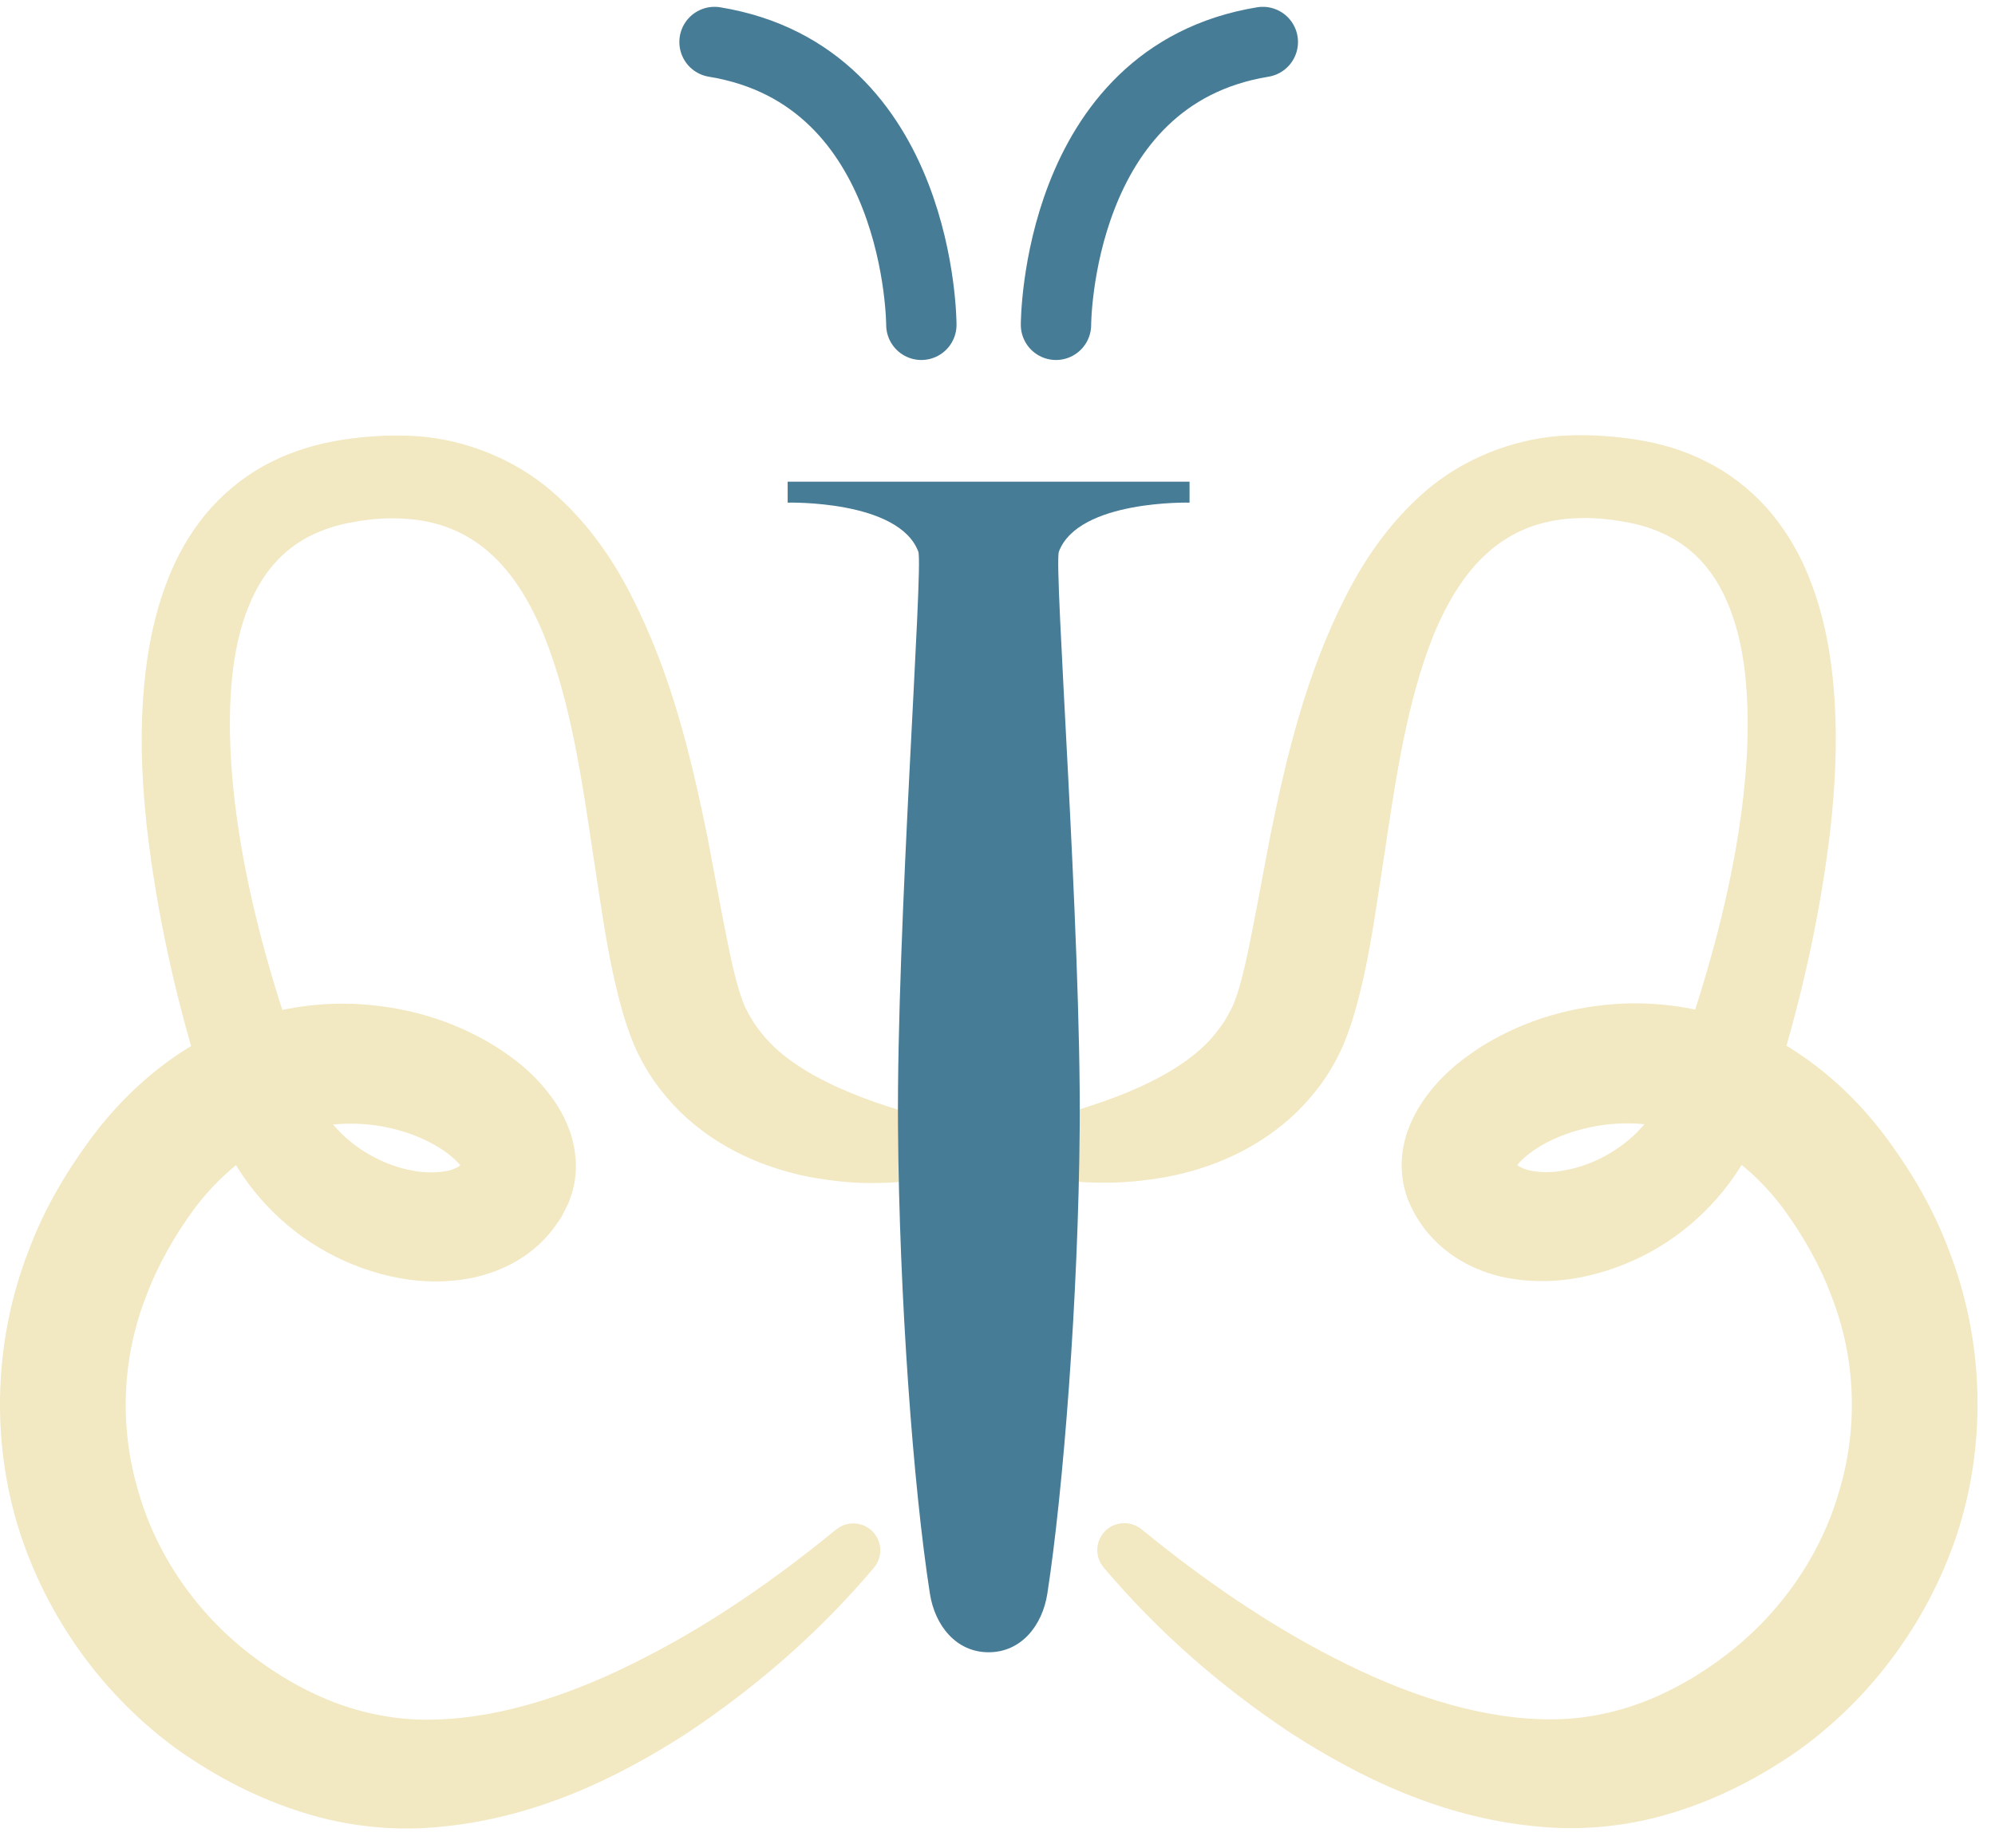 <?xml version="1.0" encoding="UTF-8"?> <svg xmlns="http://www.w3.org/2000/svg" width="95" height="88" viewBox="0 0 95 88" fill="none"> <path d="M49.336 53.39C52.764 52.569 56.254 51.258 57.873 49.225C58.072 48.972 58.271 48.719 58.417 48.443C58.501 48.312 58.563 48.167 58.639 48.036C58.709 47.898 58.747 47.799 58.808 47.645C59.031 47.047 59.245 46.203 59.422 45.352C59.782 43.618 60.12 41.739 60.48 39.845C61.255 36.056 62.175 32.121 64.116 28.332C65.082 26.445 66.386 24.589 68.212 23.116C70.045 21.659 72.43 20.815 74.678 20.738C75.805 20.692 76.91 20.777 77.968 20.945C79.058 21.114 80.2 21.444 81.259 21.988C82.325 22.518 83.307 23.277 84.112 24.167C84.91 25.064 85.531 26.077 85.984 27.112C86.889 29.198 87.234 31.331 87.364 33.386C87.495 35.457 87.38 37.482 87.165 39.469C86.697 43.442 85.846 47.292 84.695 51.074L84.243 52.493C84.074 52.976 83.936 53.413 83.683 54.004C83.222 55.116 82.563 56.159 81.765 57.064C80.17 58.897 78.03 60.201 75.598 60.761C74.379 61.037 73.067 61.114 71.663 60.838C70.966 60.692 70.237 60.439 69.531 60.017C68.833 59.603 68.158 59.012 67.66 58.276C67.537 58.092 67.414 57.908 67.314 57.709C67.215 57.501 67.123 57.356 67.015 57.049C66.816 56.497 66.731 55.891 66.747 55.338C66.793 54.211 67.192 53.352 67.606 52.669C68.465 51.327 69.493 50.522 70.544 49.839C72.653 48.527 74.977 47.891 77.362 47.791C79.748 47.707 82.195 48.243 84.304 49.371C86.428 50.483 88.193 52.086 89.573 53.85C90.916 55.614 92.043 57.486 92.818 59.58C94.428 63.722 94.613 68.47 93.293 72.742C91.959 77.007 89.221 80.788 85.638 83.358C83.828 84.623 81.88 85.635 79.763 86.295C77.585 86.986 75.268 87.208 73.082 86.97C68.68 86.541 64.837 84.707 61.47 82.537C58.103 80.297 55.15 77.712 52.557 74.652C52.097 74.107 52.166 73.302 52.703 72.842C53.186 72.435 53.876 72.443 54.352 72.826L54.413 72.872C57.236 75.181 60.342 77.336 63.556 78.97C66.754 80.619 70.175 81.785 73.42 81.877C75.046 81.931 76.588 81.655 78.022 81.141C79.525 80.596 80.975 79.76 82.241 78.778C84.795 76.815 86.712 74.054 87.579 71.016C88.492 67.987 88.377 64.696 87.211 61.72C86.659 60.232 85.823 58.782 84.879 57.501C83.928 56.251 82.808 55.231 81.55 54.548C80.3 53.873 78.912 53.498 77.485 53.498C76.066 53.498 74.578 53.873 73.42 54.541C72.852 54.863 72.361 55.3 72.185 55.569C72.093 55.691 72.108 55.745 72.116 55.569C72.116 55.492 72.101 55.369 72.055 55.262C72.016 55.177 72.055 55.246 72.055 55.254C72.055 55.277 72.07 55.285 72.078 55.3C72.124 55.407 72.315 55.599 72.791 55.73C73.259 55.845 73.895 55.86 74.54 55.73C75.844 55.492 77.163 54.779 78.106 53.766C78.582 53.26 78.989 52.684 79.28 52.04C79.418 51.756 79.594 51.296 79.755 50.882L80.223 49.593C81.412 46.111 82.394 42.514 82.893 38.917C83.138 37.122 83.276 35.319 83.207 33.578C83.146 31.837 82.877 30.134 82.264 28.708C81.658 27.266 80.722 26.184 79.449 25.532C78.812 25.202 78.106 24.972 77.309 24.842C76.488 24.696 75.675 24.635 74.9 24.688C73.335 24.773 71.963 25.317 70.858 26.307C69.738 27.289 68.902 28.7 68.258 30.257C66.992 33.425 66.463 37.068 65.911 40.773C65.612 42.637 65.374 44.531 64.937 46.533C64.699 47.538 64.461 48.566 63.978 49.739C63.433 51.005 62.697 52.017 61.792 52.922C59.967 54.702 57.711 55.638 55.579 56.044C54.498 56.236 53.439 56.343 52.381 56.32C51.315 56.32 50.317 56.197 49.228 55.944C48.53 55.783 48.093 55.085 48.254 54.38C48.369 53.881 48.753 53.52 49.221 53.406L49.351 53.375L49.336 53.39Z" fill="#F2E8C1"></path> <path d="M44.94 55.96C43.851 56.213 42.846 56.328 41.788 56.336C40.729 56.366 39.671 56.251 38.589 56.059C36.457 55.645 34.202 54.717 32.376 52.938C31.471 52.033 30.735 51.012 30.19 49.755C29.707 48.581 29.469 47.561 29.232 46.548C28.794 44.547 28.549 42.652 28.257 40.788C27.705 37.083 27.176 33.432 25.91 30.272C25.266 28.708 24.43 27.296 23.31 26.322C22.206 25.333 20.825 24.788 19.268 24.704C18.493 24.65 17.68 24.704 16.86 24.857C16.07 24.988 15.356 25.218 14.72 25.547C13.446 26.2 12.511 27.289 11.905 28.723C11.291 30.15 11.023 31.852 10.961 33.593C10.9 35.335 11.03 37.137 11.276 38.932C11.774 42.529 12.748 46.127 13.945 49.609L14.413 50.897C14.566 51.312 14.742 51.772 14.888 52.056C15.187 52.7 15.586 53.275 16.062 53.781C17.005 54.794 18.325 55.507 19.628 55.745C20.273 55.875 20.909 55.852 21.377 55.745C21.853 55.614 22.044 55.423 22.091 55.315C22.091 55.3 22.114 55.292 22.114 55.269C22.114 55.269 22.152 55.2 22.114 55.277C22.067 55.384 22.052 55.507 22.052 55.584C22.06 55.753 22.075 55.699 21.983 55.584C21.807 55.315 21.316 54.878 20.748 54.556C19.59 53.881 18.102 53.505 16.683 53.513C15.249 53.513 13.868 53.889 12.618 54.564C11.368 55.246 10.24 56.267 9.289 57.517C8.338 58.798 7.51 60.247 6.957 61.735C5.791 64.711 5.684 68.002 6.589 71.032C7.456 74.077 9.373 76.83 11.928 78.794C13.193 79.776 14.643 80.612 16.146 81.156C17.581 81.67 19.13 81.946 20.748 81.892C23.993 81.8 27.414 80.635 30.612 78.986C33.826 77.359 36.932 75.204 39.755 72.888L39.816 72.842C40.368 72.389 41.174 72.474 41.627 73.018C42.025 73.509 42.01 74.199 41.611 74.667C39.019 77.728 36.058 80.312 32.698 82.552C29.331 84.723 25.488 86.548 21.086 86.986C18.9 87.223 16.591 87.008 14.405 86.311C12.288 85.651 10.34 84.638 8.53 83.373C4.94 80.803 2.209 77.03 0.875 72.757C-0.444 68.485 -0.26 63.737 1.35 59.595C2.125 57.501 3.253 55.63 4.595 53.866C5.976 52.102 7.74 50.498 9.864 49.386C11.974 48.259 14.428 47.722 16.806 47.806C19.199 47.906 21.523 48.543 23.625 49.854C24.675 50.529 25.695 51.335 26.562 52.684C26.977 53.367 27.368 54.226 27.421 55.354C27.444 55.906 27.36 56.512 27.153 57.064C27.046 57.379 26.953 57.517 26.854 57.724C26.762 57.923 26.639 58.107 26.509 58.291C26.01 59.028 25.335 59.618 24.637 60.033C23.931 60.447 23.21 60.7 22.505 60.853C21.101 61.129 19.79 61.053 18.57 60.777C16.139 60.217 13.998 58.913 12.403 57.08C11.605 56.167 10.954 55.124 10.486 54.019C10.232 53.429 10.094 52.991 9.926 52.508L9.473 51.089C8.323 47.308 7.471 43.465 7.003 39.484C6.781 37.498 6.674 35.473 6.804 33.402C6.942 31.338 7.287 29.206 8.185 27.128C8.637 26.092 9.251 25.08 10.056 24.182C10.861 23.293 11.835 22.533 12.909 22.004C13.968 21.467 15.111 21.137 16.2 20.961C17.258 20.792 18.363 20.708 19.49 20.754C21.738 20.823 24.123 21.674 25.956 23.131C27.782 24.604 29.093 26.46 30.052 28.347C31.993 32.136 32.913 36.079 33.688 39.86C34.048 41.755 34.386 43.634 34.746 45.367C34.923 46.219 35.138 47.062 35.36 47.661C35.421 47.814 35.452 47.914 35.529 48.052C35.605 48.19 35.667 48.336 35.751 48.458C35.897 48.734 36.089 48.987 36.296 49.241C37.914 51.273 41.404 52.585 44.833 53.406L44.955 53.436C45.653 53.605 46.09 54.303 45.922 55.009C45.807 55.507 45.416 55.868 44.948 55.975L44.94 55.96Z" fill="#F2E8C1"></path> <path d="M50.285 15.469C50.285 15.469 50.285 3.611 60.134 2" stroke="#477C96" stroke-width="3.35" stroke-miterlimit="10" stroke-linecap="round"></path> <path d="M43.874 15.469C43.874 15.469 43.874 3.611 34.025 2" stroke="#477C96" stroke-width="3.35" stroke-miterlimit="10" stroke-linecap="round"></path> <path d="M47.08 78.686C48.622 78.686 49.634 77.421 49.872 75.902C50.632 71.001 51.352 61.797 51.414 53.712C51.49 44.34 50.171 26.928 50.424 26.268C51.36 23.799 56.645 23.937 56.645 23.937V22.94H37.508V23.937C37.508 23.937 42.792 23.799 43.728 26.268C43.981 26.936 42.685 44.278 42.762 53.712C42.823 61.743 43.483 70.778 44.281 75.894C44.518 77.413 45.531 78.686 47.072 78.686H47.08Z" fill="#477C96"></path> </svg> 